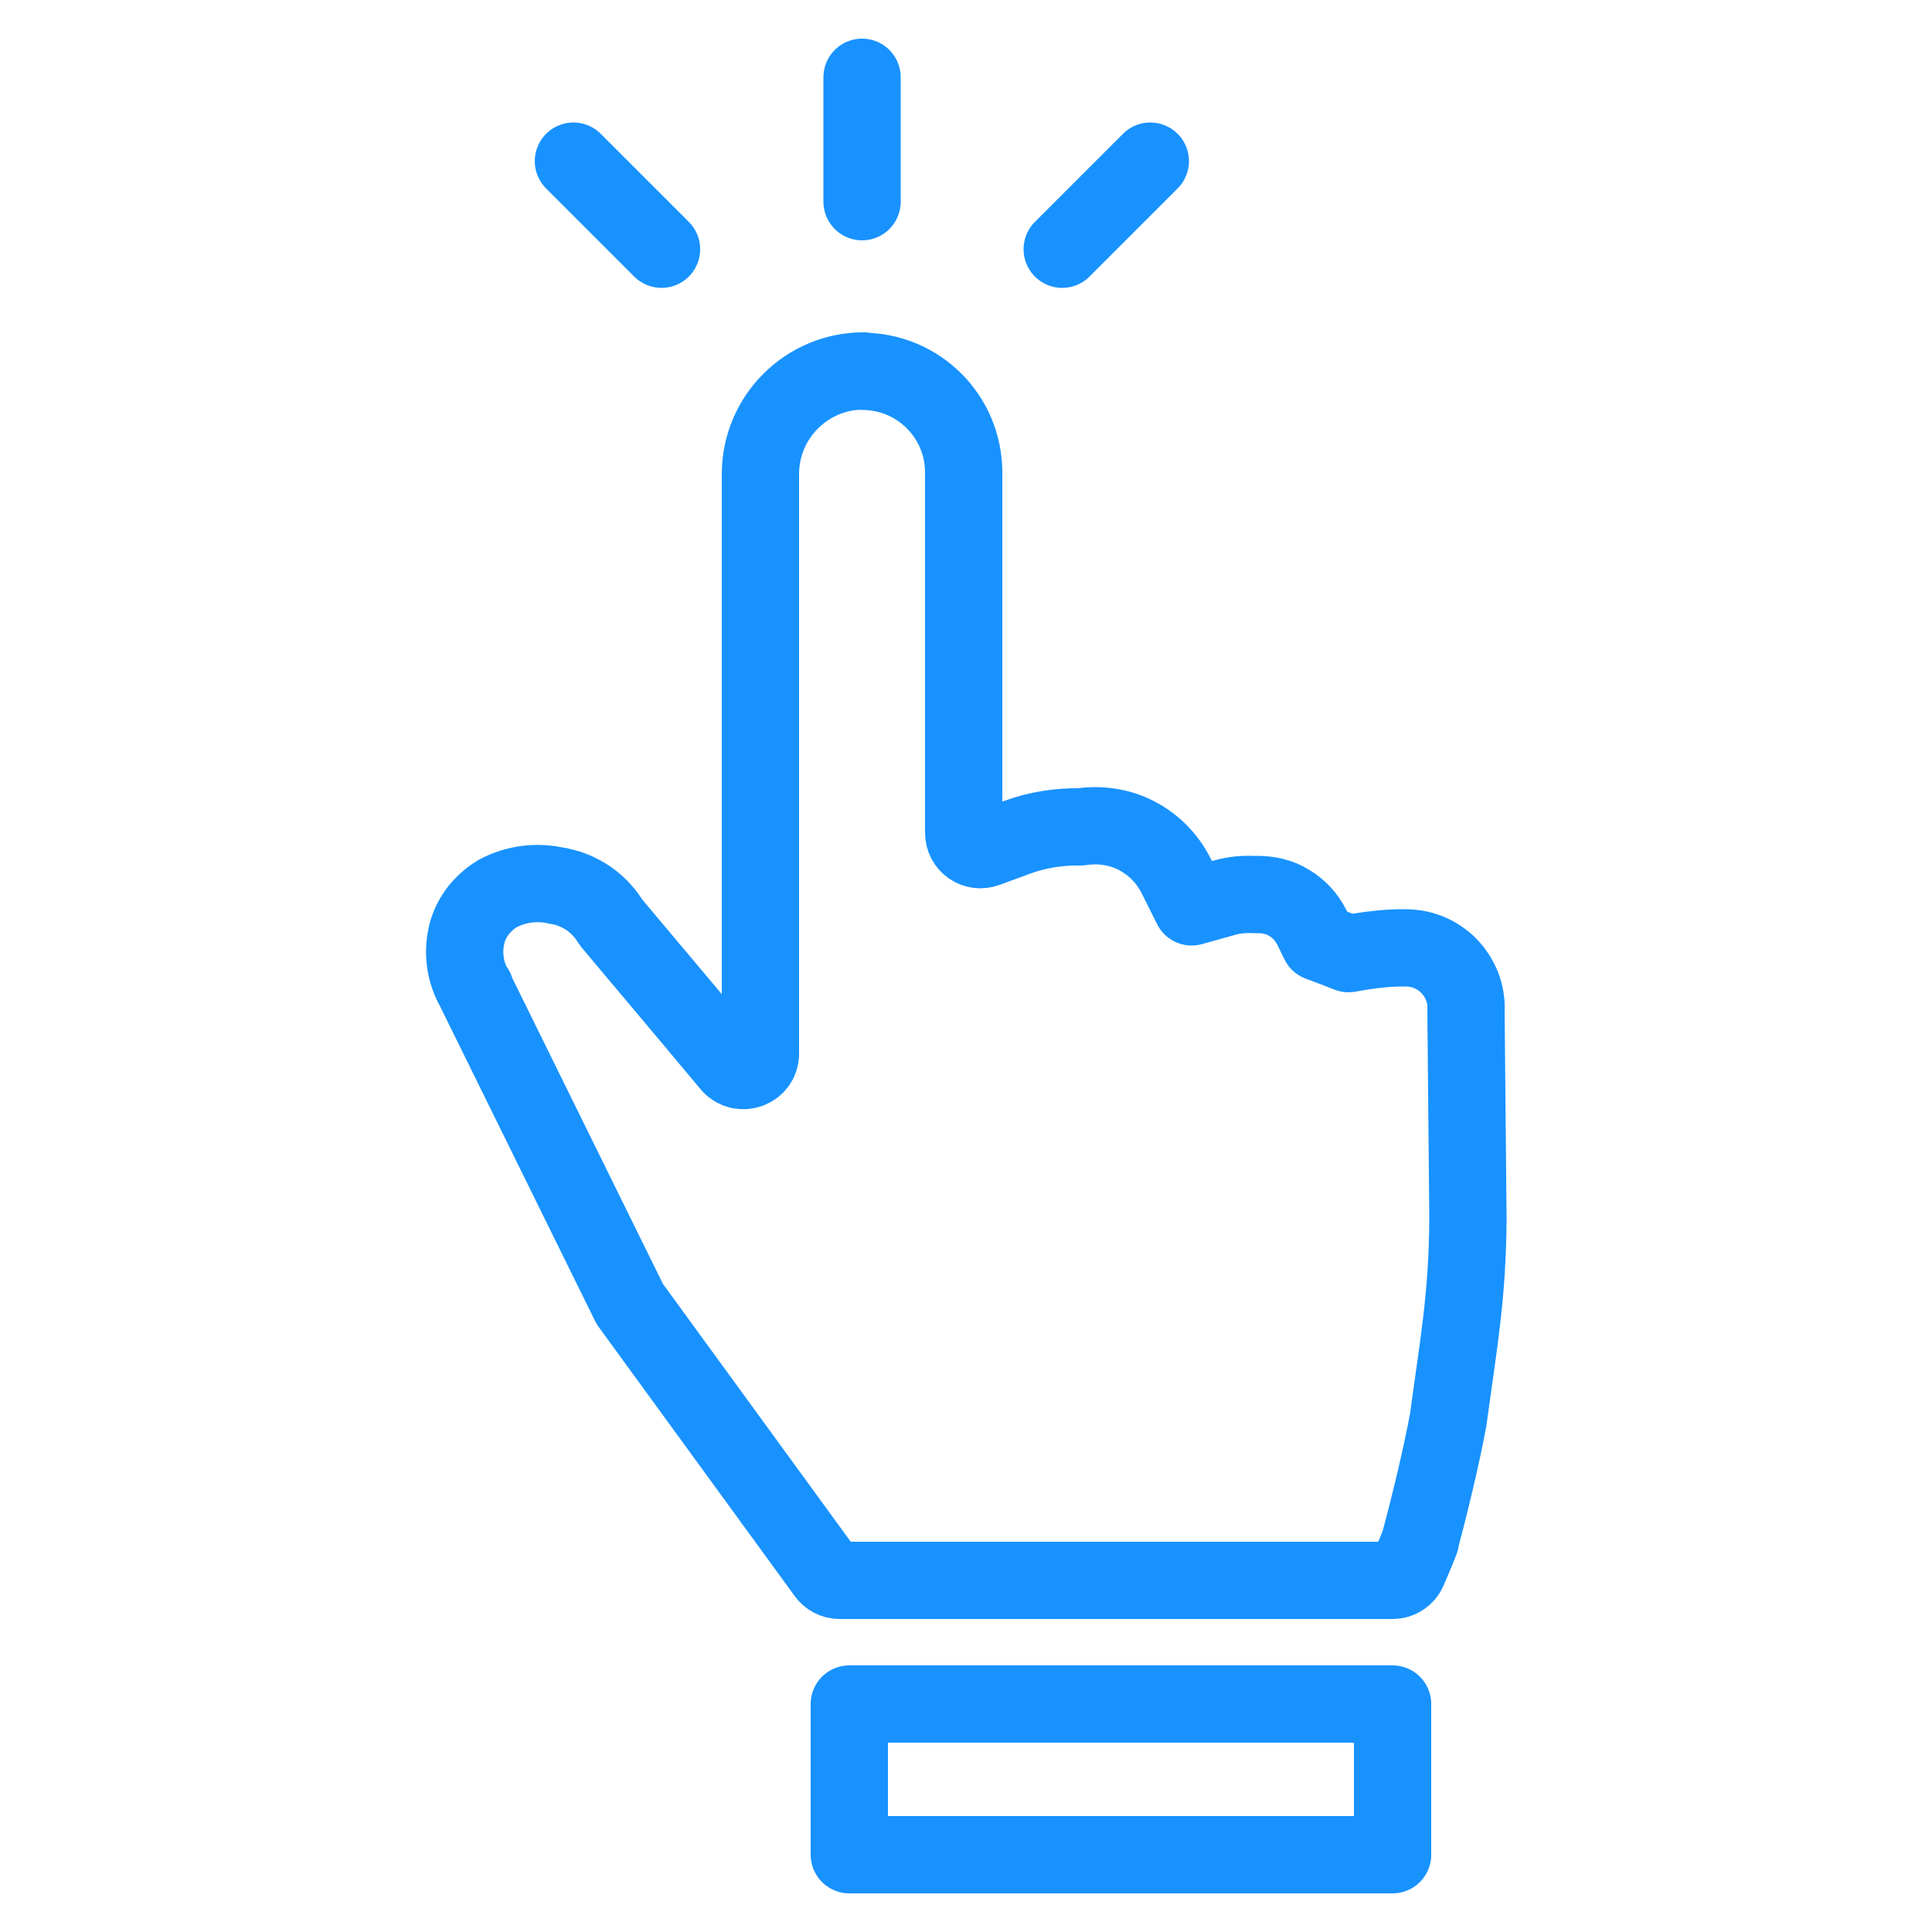 <?xml version="1.0" encoding="UTF-8"?>
<svg id="Layer_1" data-name="Layer 1" xmlns="http://www.w3.org/2000/svg" width="50" height="50" viewBox="0 0 50 50">
  <defs>
    <style>
      .cls-1 {
        fill: none;
        stroke: #1892ff;
        stroke-linecap: round;
        stroke-linejoin: round;
        stroke-width: 2px;
      }
    </style>
  </defs>
  <line class="cls-1" x1="22.31" y1="5.22" x2="22.31" y2="2"/>
  <line class="cls-1" x1="27.49" y1="6.45" x2="29.77" y2="4.17"/>
  <line class="cls-1" x1="17.12" y1="6.45" x2="14.84" y2="4.17"/>
  <path class="cls-1" d="M22.32,9.61c1.45,0,2.62,1.17,2.62,2.62v9.32c0,.31.3.52.59.41l.79-.29c.52-.19,1.07-.28,1.63-.27h0s.08-.01.08-.01c.49-.06.98.02,1.41.25.43.23.78.59,1,1.03l.4.8.86-.24c.24-.07.49-.09.74-.08h.05s.05,0,.05,0c.29,0,.58.06.83.22.25.15.45.37.58.63l.19.39.4.15.08.03.28.11.29-.05c.37-.06.75-.1,1.12-.1h.01s.01,0,.01,0c.22,0,.43.03.63.11.2.08.38.2.53.35.15.15.27.34.35.54.08.2.11.42.1.63v.03s0,.03,0,.03l.05,5.3c-.01,2.02-.24,3.22-.51,5.22-.17.92-.47,2.17-.72,3.1h0s0,.03,0,.03c-.08.21-.2.49-.32.77-.07.16-.23.26-.4.26h-14.31c-.14,0-.28-.07-.36-.19l-5.07-6.96s-.02-.04-.03-.06l-3.97-8.06v-.03s-.03-.03-.03-.03c-.23-.41-.3-.89-.2-1.34h0s0-.01,0-.01c.05-.23.15-.44.29-.63.14-.18.31-.34.51-.46.48-.26,1.04-.33,1.57-.2h.03s.03.01.03.01c.26.05.51.16.73.31.22.15.41.35.55.57l.04.06.05.06,1.9,2.26,1.13,1.35c.26.31.78.13.78-.28v-15c0-1.48,1.2-2.67,2.67-2.67h0Z"/>
  <rect class="cls-1" x="21.98" y="44.1" width="14.06" height="3.9"/>
</svg>